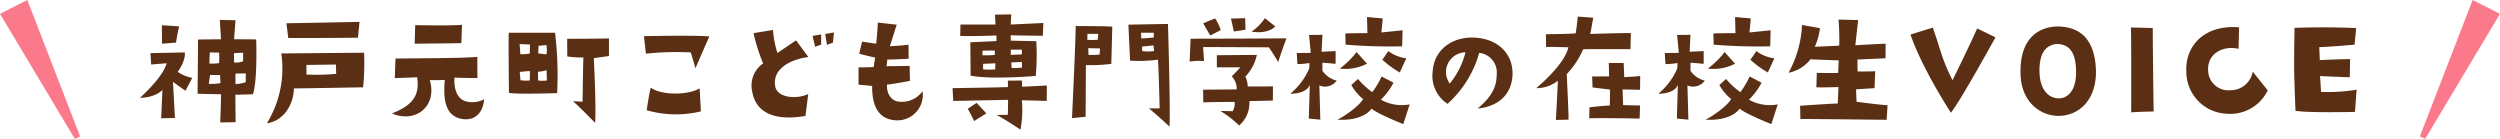 <svg xmlns="http://www.w3.org/2000/svg" width="468" height="26" viewBox="0 0 468 26">
  <g id="学校名" transform="translate(-664 -3599)">
    <path id="_" data-name="／" d="M-5795.9-2872.831l9.882-25.54,5.118,2.593-14.012,23.407" transform="translate(6912.898 6497.371)" fill="#fa7a8b"/>
    <path id="_2" data-name="＼" d="M-5780.9-2872.831l-9.883-25.54-5.117,2.593,14.012,23.407" transform="translate(6459.898 6497.371)" fill="#fa7a8b"/>
    <path id="神戸元町こども専門学校の在校生VOICE" d="M-205.673-14.82l2.626-.208c.052-.624.572-3.042.572-3.042l-3.224-.208Zm.078,8.658-.234,5.3,2.574-.052-.364-6.76c1.222.884,2.34,1.664,2.34,1.664l1.274-2.418a7.1,7.1,0,0,1-2.73-1.118c1.612-2.262,1.326-3.64,1.326-3.64l-6.422.13.13,2.132,2.886-.234c-.442,1.9-3.042,4.706-4.992,6.474C-206.817-4.732-205.6-6.162-205.6-6.162Zm10.972.806c0,1.508-.156,5.278-.156,5.278l2.886-.052-.052-5.148c.468.026,3.3-.078,3.3-.078.884-2.756.6-10.27.6-10.27l-4.134-.026.26-3.562-2.938-.052.234,3.614-4.316.052c.026.78-.078,10.14-.078,10.14C-198.081-5.408-194.623-5.356-194.623-5.356Zm4.628-2.262a7.119,7.119,0,0,1-1.924.364V-9.23l1.924-.026Zm-.494-5.512v1.612a3.967,3.967,0,0,1-1.69.208l-.026-1.716C-192.1-13.078-190.489-13.13-190.489-13.13Zm-6.24-.052,1.742.026a12.183,12.183,0,0,1,0,1.976,10.067,10.067,0,0,1-1.82.078Zm.052,4.212,1.872.026.078,1.508a9.533,9.533,0,0,1-2.184.13Zm27.69-6.968.286-2.964-13.676.26.338,2.756C-177.515-15.86-168.987-15.938-168.987-15.938Zm-11.986,9.49c1.326,0,12.948-.208,12.948-.208a46.162,46.162,0,0,0,.182-6.474l-15.5.13a19.517,19.517,0,0,1-2.7,13.078C-183.417-.26-181.1-2.756-180.973-6.448Zm2.34-4.394,5.512-.078.052,1.742a38.484,38.484,0,0,1-5.564.13Zm20.358-7.462-.1,3.484c3.25-.026,8.736-.1,8.736-.1l.13-3.432C-151.957-18.148-158.275-18.3-158.275-18.3Zm9.7,14.326c-2.522-.52-2.418-3.822-2.34-4.5,1.716.1,4.29.078,4.29.078l-.026-3.952c-2.626.26-12.038.26-15.314.312l-.13,3.666c1.534-.052,4.186-.156,4.186-.156.468,3.2-.6,5.148-4.706,6.76,4.394,1.924,8.528-1.352,7.072-6.24.676.052,2.808-.026,2.808-.026-.26,3.12-.182,6.734,3.25,7.306,2.5.416,3.978-1.352,4.108-3.692A4.668,4.668,0,0,1-148.577-3.978Zm16.484-12.9h-8.658c-.1,1.17.026,11.258.026,11.258,1.274.312,9.022.052,9.022.052A67.388,67.388,0,0,0-132.093-16.874Zm-4.706,2.21-.026,1.69a9.246,9.246,0,0,1-1.768.13l-.13-1.9Zm-.026,6.734a7.108,7.108,0,0,1-1.742-.052l-.13-1.534c.494-.1,1.9-.182,1.9-.182Zm1.56,0-.026-1.638a6.707,6.707,0,0,0,1.612-.286l.052,1.924A6.477,6.477,0,0,1-135.265-7.93Zm1.56-4.888L-135.239-13l.052-1.43,1.482-.13A5.493,5.493,0,0,1-133.7-12.818Zm11.7-2.99c-.52.052-7.826.078-7.826.078l.026,3.3a16.626,16.626,0,0,0,3.016.182c-.052.7-.156,8.294-.156,8.294-.78-.052-1.794-.1-1.794-.1C-127.179-2.678-124.6,0-124.6,0c.234-2.756-.234-12.116-.234-12.116.494-.078,2.834-.39,2.834-.39Zm15.314,2.626c.312.988.884,2.964.884,2.964.858-2.054,2.6-5.954,2.6-5.954-2.548-.26-12.246-.052-12.246-.052l.364,3.276A53.093,53.093,0,0,1-106.691-13.182ZM-114.179-6.6c-.39,1.56-.754,4.238-.754,4.238a19.764,19.764,0,0,0,10.14.208l-.234-4.316C-106.951-5.226-112.1-5.044-114.179-6.6Zm30.29-9.672.494,2.054a6.586,6.586,0,0,1,1.118-.416v-1.924ZM-80.067-15l.182-1.924-1.638.286.338,2.054A6.586,6.586,0,0,1-80.067-15ZM-95.2-5.928c.728,4.394,4.732,5.538,9.984,4.628l.52-4.108c-2,1.014-5.8.806-6.188-1.43-.572-3.25,2.808-5.044,6.214-5.486l-2.314-3.12-3.484,2.366a19.26,19.26,0,0,1-.832-4.316l-3.64.6a34.355,34.355,0,0,0,1.794,5.668A5.007,5.007,0,0,0-95.2-5.928ZM-75.283-10.4v3.25l2.548.234c-.052,5.356,2.47,6.344,4.576,6.448A4.769,4.769,0,0,0-63.3-5.928a4.718,4.718,0,0,1-4.186,1.976C-69.3-4-70.057-5.668-69.953-7.176c.338.052,4.29-.676,4.29-.676l-.052-2.808c-1.846.026-4.316.052-4.316.052l.13-1.248c.936.026,4-.156,4-.156l-.026-2.626c-1.118.182-3.484.286-3.484.286l1.274-4.03c-.52-.052-3.536-.39-3.536-.39-.078,2.106-.312,3.952-.312,3.952l-2.626-.39-.546,2.262c1.534.416,2.99.728,2.99.728l-.286,1.768C-73.489-10.374-75.283-10.4-75.283-10.4Zm25.636-8.008H-56.2l-.052,2.106c.572.156,6.786-.052,6.786-.052v1.04l-4.888.234.052,6.24c3.9.78,12.194.052,12.194.052a43.6,43.6,0,0,0,.1-6.5l-4.784-.1v-1.014c.754.052,6.006.1,6.006.1l.1-2.392-6.11.286c.026-.65.1-1.9.1-1.9l-3.042.052Zm-2.418,4.888s2.106-.026,2.288-.026v.832a16.783,16.783,0,0,1-2.314.052Zm2.366,3.51a15.831,15.831,0,0,1-2.262,0v-1.04l2.288-.1Zm3.068-.26-.052-1.04s1.2-.052,1.976-.1l.026,1.066A11.264,11.264,0,0,1-46.631-10.27Zm-.156-3.432h2.08v.884s-1.118.052-2.08.078Zm-.546,12.194-2.106.026c1.534.78,4.472,2.756,4.472,2.756a19.784,19.784,0,0,0,.26-5.512l4.654.13.026-2.886-4.628.234-.052-1.17-2.626.026.026,1.2c-.416.052-10.374.208-10.374.208l.13,2.392c.39,0,10.244-.208,10.244-.208C-47.255-3.9-47.333-1.508-47.333-1.508Zm-6.318,1.17,2.288-1.43c-.13-.182-1.82-1.976-1.82-1.976l-1.664,1.118A18.538,18.538,0,0,1-53.651-.338Zm25.87-17.654c-.364-.13-6.864-.13-6.864-.13.1.728-.676,17.238-.676,17.238l2.548-.26.052-9.672a29.139,29.139,0,0,0,4.758-.234Zm-4.654,1.326h2.028l-.1,1.118a14.805,14.805,0,0,1-1.95,0Zm2.288,3.874a16.7,16.7,0,0,1-2.08.078l-.052-1.274,2.184.052Zm9.2,10.088C-20.371-2.366-17.069.7-17.069.7c.182-3.588-.286-19.214-.286-19.214-.494,0-7.41.13-7.41.13l.312,6.734a26.4,26.4,0,0,0,5.226-.182c.13,1.612.312,9.126.312,9.126ZM-22.4-16.874h2.392v.884s-1.534.182-2.34.182Zm.234,3.432-.052-.832,2.158-.234.1,1.066A7.7,7.7,0,0,1-22.165-13.442Zm8.866,1.976a11.026,11.026,0,0,1,2.7-.1l-.182-2.626c2.262,0,12.3.052,12.3.052.728.988,1.768,2.782,1.768,2.782.182-.78,1.534-4.472,1.534-4.472-2.782.052-17.94.078-17.94.078Zm2.522,5.252.026,2.392c1.846-.1,5.876-.1,5.876-.1a2.921,2.921,0,0,1-.364,1.742l-2.314-.052A18.432,18.432,0,0,1-4.043.494,5.519,5.519,0,0,0-2.119-4.082c1.2,0,4.394-.1,4.394-.1L2.3-6.838c-1.222.026-1.924.026-4.732.026a3.967,3.967,0,0,0-.442-1.846A8.53,8.53,0,0,0-.715-12.714c-1.846,0-7.488.052-7.488.052V-10.4h4.394c-.312.39-1.612,1.69-1.612,1.69a3.407,3.407,0,0,1,.936,2.444C-6.721-6.24-7.6-6.24-10.777-6.214Zm.026-12.428c.26.546,1.326,2.288,1.326,2.288l1.95-1.014a8.438,8.438,0,0,0-1.066-2.184Zm5.72,1.534c.52-.052,2.184-.338,2.184-.338L-2.9-19.6l-2.678.078C-5.5-19.37-5.031-17.108-5.031-17.108Zm3.328.026s2.808.6,4.446-.962L.793-19.6A9.636,9.636,0,0,1-1.7-17.082ZM22.763-11.83a17.405,17.405,0,0,0,3.276,2.392l1.222-2.652a7.07,7.07,0,0,1-3.38-1.352A15.94,15.94,0,0,1,22.763-11.83ZM9.217-7.176c-.078,1.612-.208,6.37-.208,6.37L11.167-.6c0-.052-.182-6.4-.182-6.4a2.7,2.7,0,0,0,3.25-.91A4.518,4.518,0,0,1,11.557-9.75v-1.508c1.014.052,2.47.208,2.47.208v-2.392l-2.626.13.156-3.172-2.5.026L9.373-13.1l-2.626.026L6.877-11a13.725,13.725,0,0,0,2.262-.208l-.052,1.04A12.705,12.705,0,0,1,5.551-5.46C6.955-5.408,8.853-5.928,9.217-7.176Zm6.63-9.568.052,2.106a101.734,101.734,0,0,0,10.582.312l.078-3.016c-.7.1-3.978.416-3.978.416.052-.052.26-2.626.26-2.626l-2.938-.26.078,3.016C19.227-16.822,15.847-16.744,15.847-16.744ZM19.9-11.076l-1.95-2.184a15.305,15.305,0,0,1-3.146,3.094A8.757,8.757,0,0,0,19.9-11.076Zm2.6,6.734a12.709,12.709,0,0,0,2.366-3.172l-2.236-1.17a14.781,14.781,0,0,1-1.742,2.938,15.47,15.47,0,0,1-2.678-2.47L16.965-7.072a9.73,9.73,0,0,0,2.21,2.626c-.936,1.508-3.744,3.354-4.81,3.848,3.328.208,5.564-.832,6.4-2.08.91.91,5.928,2.912,5.928,2.912l1.2-3.692A8,8,0,0,1,22.5-4.342ZM40.6-2.678c3.822-.39,6.214-2.5,6.526-5.98.312-3.8-2.262-7.072-7.176-7.306-3.926-.182-7.488,2.158-7.748,6.292a6.248,6.248,0,0,0,2.782,6.11A20.178,20.178,0,0,0,40.911-13.1a3.672,3.672,0,0,1,3.276,4C44.161-6.864,43.407-4.992,40.6-2.678Zm-5.2-4.68a3.7,3.7,0,0,1-.65-2.834,3.728,3.728,0,0,1,3.588-3.016A15.035,15.035,0,0,1,35.4-7.358Zm20.228-.52c0,.728-.364,7.332-.364,7.332L57.629-.6c.052-.6-.338-8.528-.338-8.528a15.853,15.853,0,0,0,3.068-4.628c.754-.052.754-.052,8.866-.052L69.3-16.8c-1.066-.052-7.618.156-7.618.156.1-.312.572-3.042.572-3.042l-2.912-.208c0,.728-.364,3.12-.364,3.12-.52.13-5.564.182-5.564.182V-14.2c.26-.052,4.186.052,4.186.052-.312,1.482-1.872,4.108-6.006,7.644A6.392,6.392,0,0,0,55.627-7.878Zm12.324-3.328H65.169l.052,2.5-3.172.026.078,2.054c1.482.182,3.25.39,3.25.39.052.676-.026,2.99-.026,2.99-1.586.052-3.8.338-3.8.338L61.5-.858c2.158-.078,9.438.052,9.438.052l.078-2.444-3.172-.078-.1-2.912c.676-.026,3.276.052,3.276.052l.026-2.6c-.728.13-1.9.156-2.99.234Zm23.712-.624a17.405,17.405,0,0,0,3.276,2.392l1.222-2.652a7.07,7.07,0,0,1-3.38-1.352A15.941,15.941,0,0,1,91.663-11.83ZM78.117-7.176c-.078,1.612-.208,6.37-.208,6.37L80.067-.6c0-.052-.182-6.4-.182-6.4a2.7,2.7,0,0,0,3.25-.91A4.518,4.518,0,0,1,80.457-9.75v-1.508c1.014.052,2.47.208,2.47.208v-2.392l-2.626.13.156-3.172-2.5.026.312,3.354-2.626.026.13,2.08a13.725,13.725,0,0,0,2.262-.208l-.052,1.04A12.705,12.705,0,0,1,74.451-5.46C75.855-5.408,77.753-5.928,78.117-7.176Zm6.63-9.568.052,2.106a101.734,101.734,0,0,0,10.582.312l.078-3.016c-.7.1-3.978.416-3.978.416.052-.052.26-2.626.26-2.626l-2.938-.26.078,3.016C88.127-16.822,84.747-16.744,84.747-16.744ZM88.8-11.076l-1.95-2.184a15.305,15.305,0,0,1-3.146,3.094A8.757,8.757,0,0,0,88.8-11.076Zm2.6,6.734a12.709,12.709,0,0,0,2.366-3.172l-2.236-1.17a14.782,14.782,0,0,1-1.742,2.938,15.47,15.47,0,0,1-2.678-2.47L85.865-7.072a9.73,9.73,0,0,0,2.21,2.626c-.936,1.508-3.744,3.354-4.81,3.848,3.328.208,5.564-.832,6.4-2.08.91.91,5.928,2.912,5.928,2.912l1.2-3.692A8,8,0,0,1,91.4-4.342ZM117.351-3.3c-1.742-.1-5.8-.65-5.8-.65l-.1-2.314c.364-.052,3.458-.234,3.458-.234l.13-3.172c-1.144.078-3.3.052-3.3.052l-.026-2.236c.858-.052,5.252-.234,5.252-.234l.026-2.73c-.572,0-5.668.286-5.668.286l.52-4.706-3.666-.1a48.757,48.757,0,0,1,.13,4.888l-4.576.208a12.062,12.062,0,0,0,.962-3.484l-3.354-.6a20.4,20.4,0,0,1-2.522,8.944,6.877,6.877,0,0,0,4.108-2.522c.728.052,5.278.208,5.278.208l-.1,2.34c-.26.052-4,0-4,0l-.078,2.7c1.56.052,4.134-.052,4.134-.052l-.13,3.094c-.494-.052-7.046.416-7.046.416l.052,2.47c2.106,0,16.146.156,16.146.156Zm20.2-12.714-3.432-1.664c-.754,1.846-4.6,9.7-4.6,9.7-1.976-3.9-2.106-5.278-3.692-9.854l-4.186,1.3C123.8-10.192,129.207-1.9,129.207-1.9,131.027-4.134,137.553-16.016,137.553-16.016Zm11.7-2.028c-2.886,0-7.332,1.56-6.994,9.152.26,5.772,4.784,8.242,8.528,7.436,3.666-.78,5.8-4.212,5.564-8.71C155.987-16.9,152.165-17.966,149.253-18.044ZM149.071-4.6c-2.236-.286-3.2-2.418-3.276-4.81-.078-2.886.65-5.07,3.2-5.356,2.834,0,3.562,2.262,3.64,4.836C152.789-5.642,150.735-4.42,149.071-4.6Zm18.1,2.47c-.1-4.6-.182-15.626-.182-15.626l-4.082-.1c.1,3.276.052,15.886.052,15.886C164.645-2.08,165.191-2.08,167.167-2.132Zm6.11-7.566a7.873,7.873,0,0,0,7.488,7.982,7.787,7.787,0,0,0,7.748-4.368l-2.808-3.51a4.2,4.2,0,0,1-4.212,3.484,3.784,3.784,0,0,1-4.134-3.718c-.182-3.224,2.938-4.706,5.694-4.03l.1-4.03C176.761-18.408,173.1-14.534,173.277-9.7Zm20.436,7.436c2.262.416,11.128.208,11.128.208l.312-4.16A32.083,32.083,0,0,1,198.5-5.8l-.182-2.964c1.43.078,5.564.234,5.564.234l.052-3.406c-1.56,0-5.668.182-5.668.182l-.1-2.418c2.678-.1,6.6-.468,6.6-.468l.312-3.094c-5.356-.286-11.544-.052-11.544-.052C193.427-10.348,193.4-10.348,193.713-2.262Z" transform="translate(900 3622)" fill="#5a2f13"/>
  </g>
</svg>
